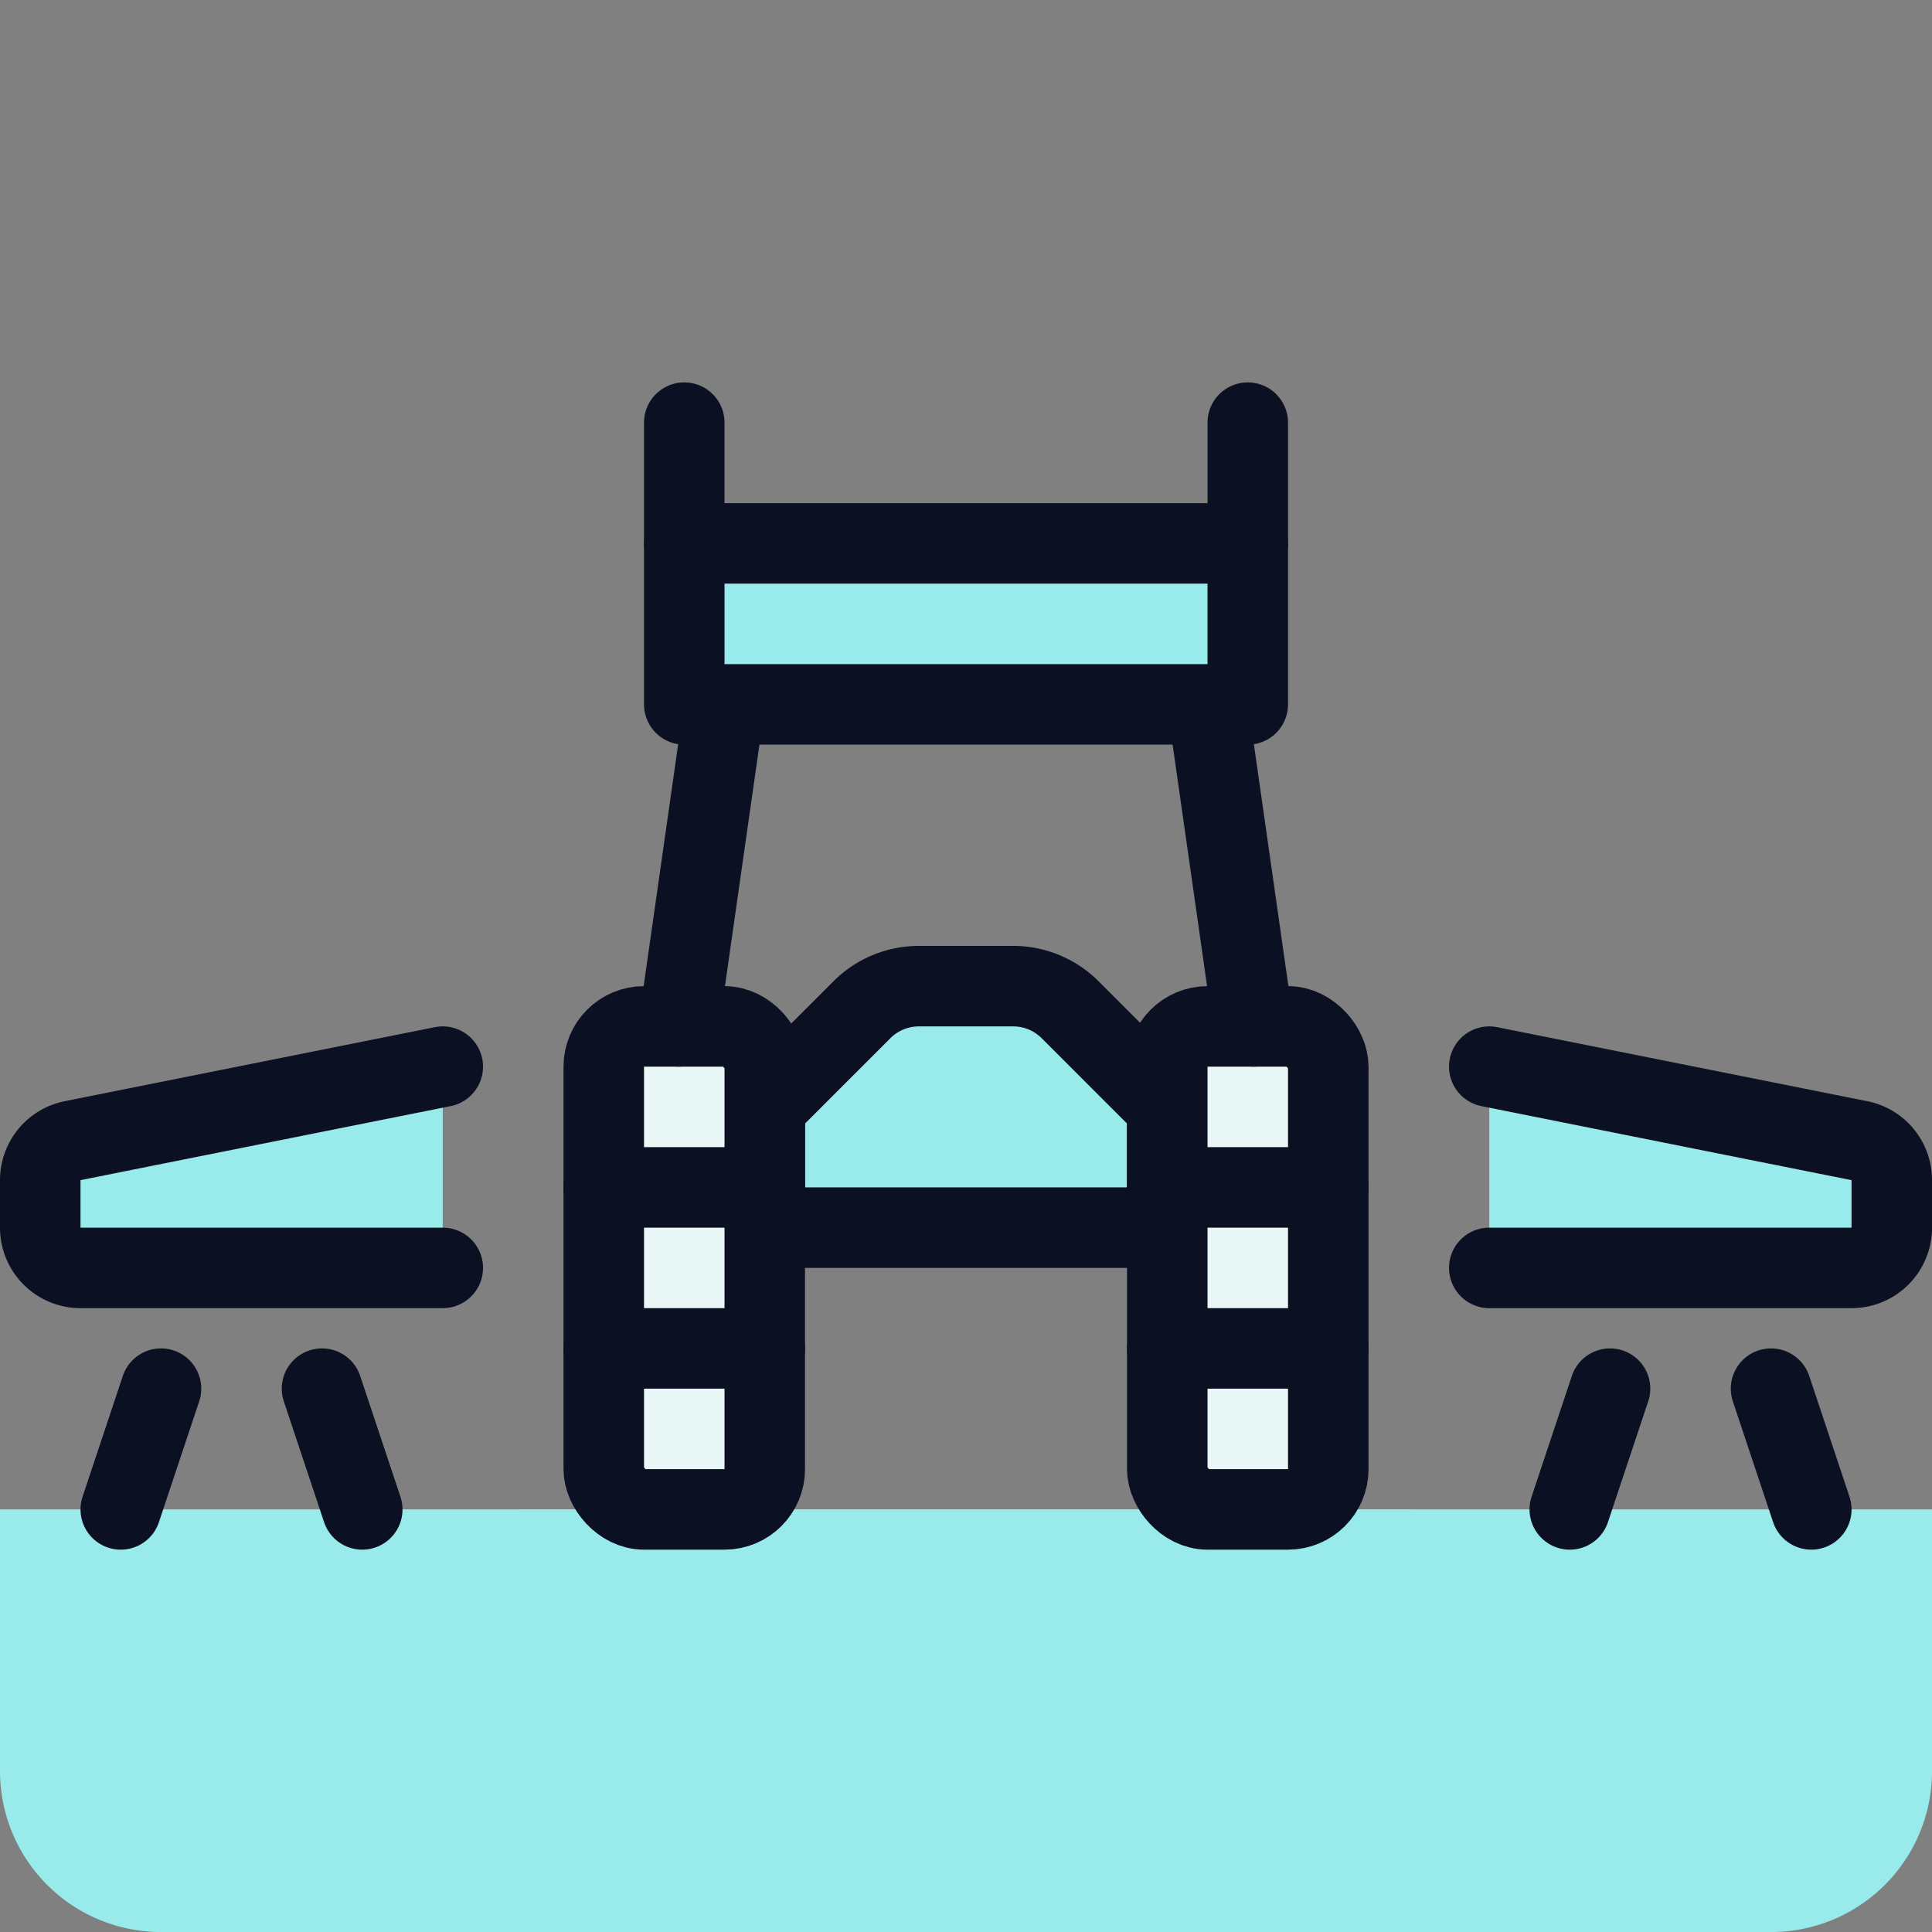 <svg xmlns="http://www.w3.org/2000/svg" viewBox="0 0 400 400"><rect x="0" y="0" width="400" height="400" fill="#808080" stroke="none"/><g transform="matrix(16.667,0,0,16.667,0,0)"><defs><style>.a{fill:#99EAEA;}.b{fill:#99EAEA;}.c{fill:none;}.c,.d,.e{stroke:#0B1123;stroke-linecap:round;stroke-linejoin:round;}.d{fill:#99EAEA;}.e{fill:#EAF7F7;}</style></defs><title>agriculture-machine-seeder-1</title><path class="a" d="M0,18.75H24a0,0,0,0,1,0,0V22a2,2,0,0,1-2,2H2a2,2,0,0,1-2-2V18.75A0,0,0,0,1,0,18.75Z"></path><polygon class="b" points="18.963 24 5.037 24 6.457 18.75 17.543 18.75 18.963 24"></polygon><line class="c" x1="4" y1="17.25" x2="4.5" y2="18.75"></line><line class="c" x1="2" y1="17.25" x2="1.5" y2="18.75"></line><path class="d" d="M9.5,15.25h5v-1.5l-1.207-1.207a1,1,0,0,0-.707-.293H11.414a1,1,0,0,0-.707.293L9.5,13.75Z"></path><rect class="e" x="7.5" y="12.75" width="2" height="6" rx="0.5"></rect><rect class="e" x="14.5" y="12.75" width="2" height="6" rx="0.5"></rect><line class="c" x1="15" y1="8.75" x2="15.571" y2="12.75"></line><line class="c" x1="8.429" y1="12.75" x2="9" y2="8.75"></line><rect class="d" x="8.5" y="6.75" width="7" height="2"></rect><line class="c" x1="8.5" y1="5.25" x2="8.5" y2="6.75"></line><line class="c" x1="15.5" y1="5.25" x2="15.5" y2="6.75"></line><path class="d" d="M5.5,13.25l-4.6.92a.5.5,0,0,0-.4.49v.59a.5.5,0,0,0,.5.5H5.5"></path><line class="c" x1="20" y1="17.25" x2="19.5" y2="18.75"></line><line class="c" x1="22" y1="17.25" x2="22.5" y2="18.75"></line><path class="d" d="M18.5,13.25l4.6.92a.5.5,0,0,1,.4.49v.59a.5.5,0,0,1-.5.5H18.5"></path><line class="c" x1="7.5" y1="16.75" x2="9.5" y2="16.75"></line><line class="c" x1="7.5" y1="14.75" x2="9.5" y2="14.75"></line><line class="c" x1="14.5" y1="16.75" x2="16.5" y2="16.75"></line><line class="c" x1="14.5" y1="14.75" x2="16.5" y2="14.75"></line></g></svg>